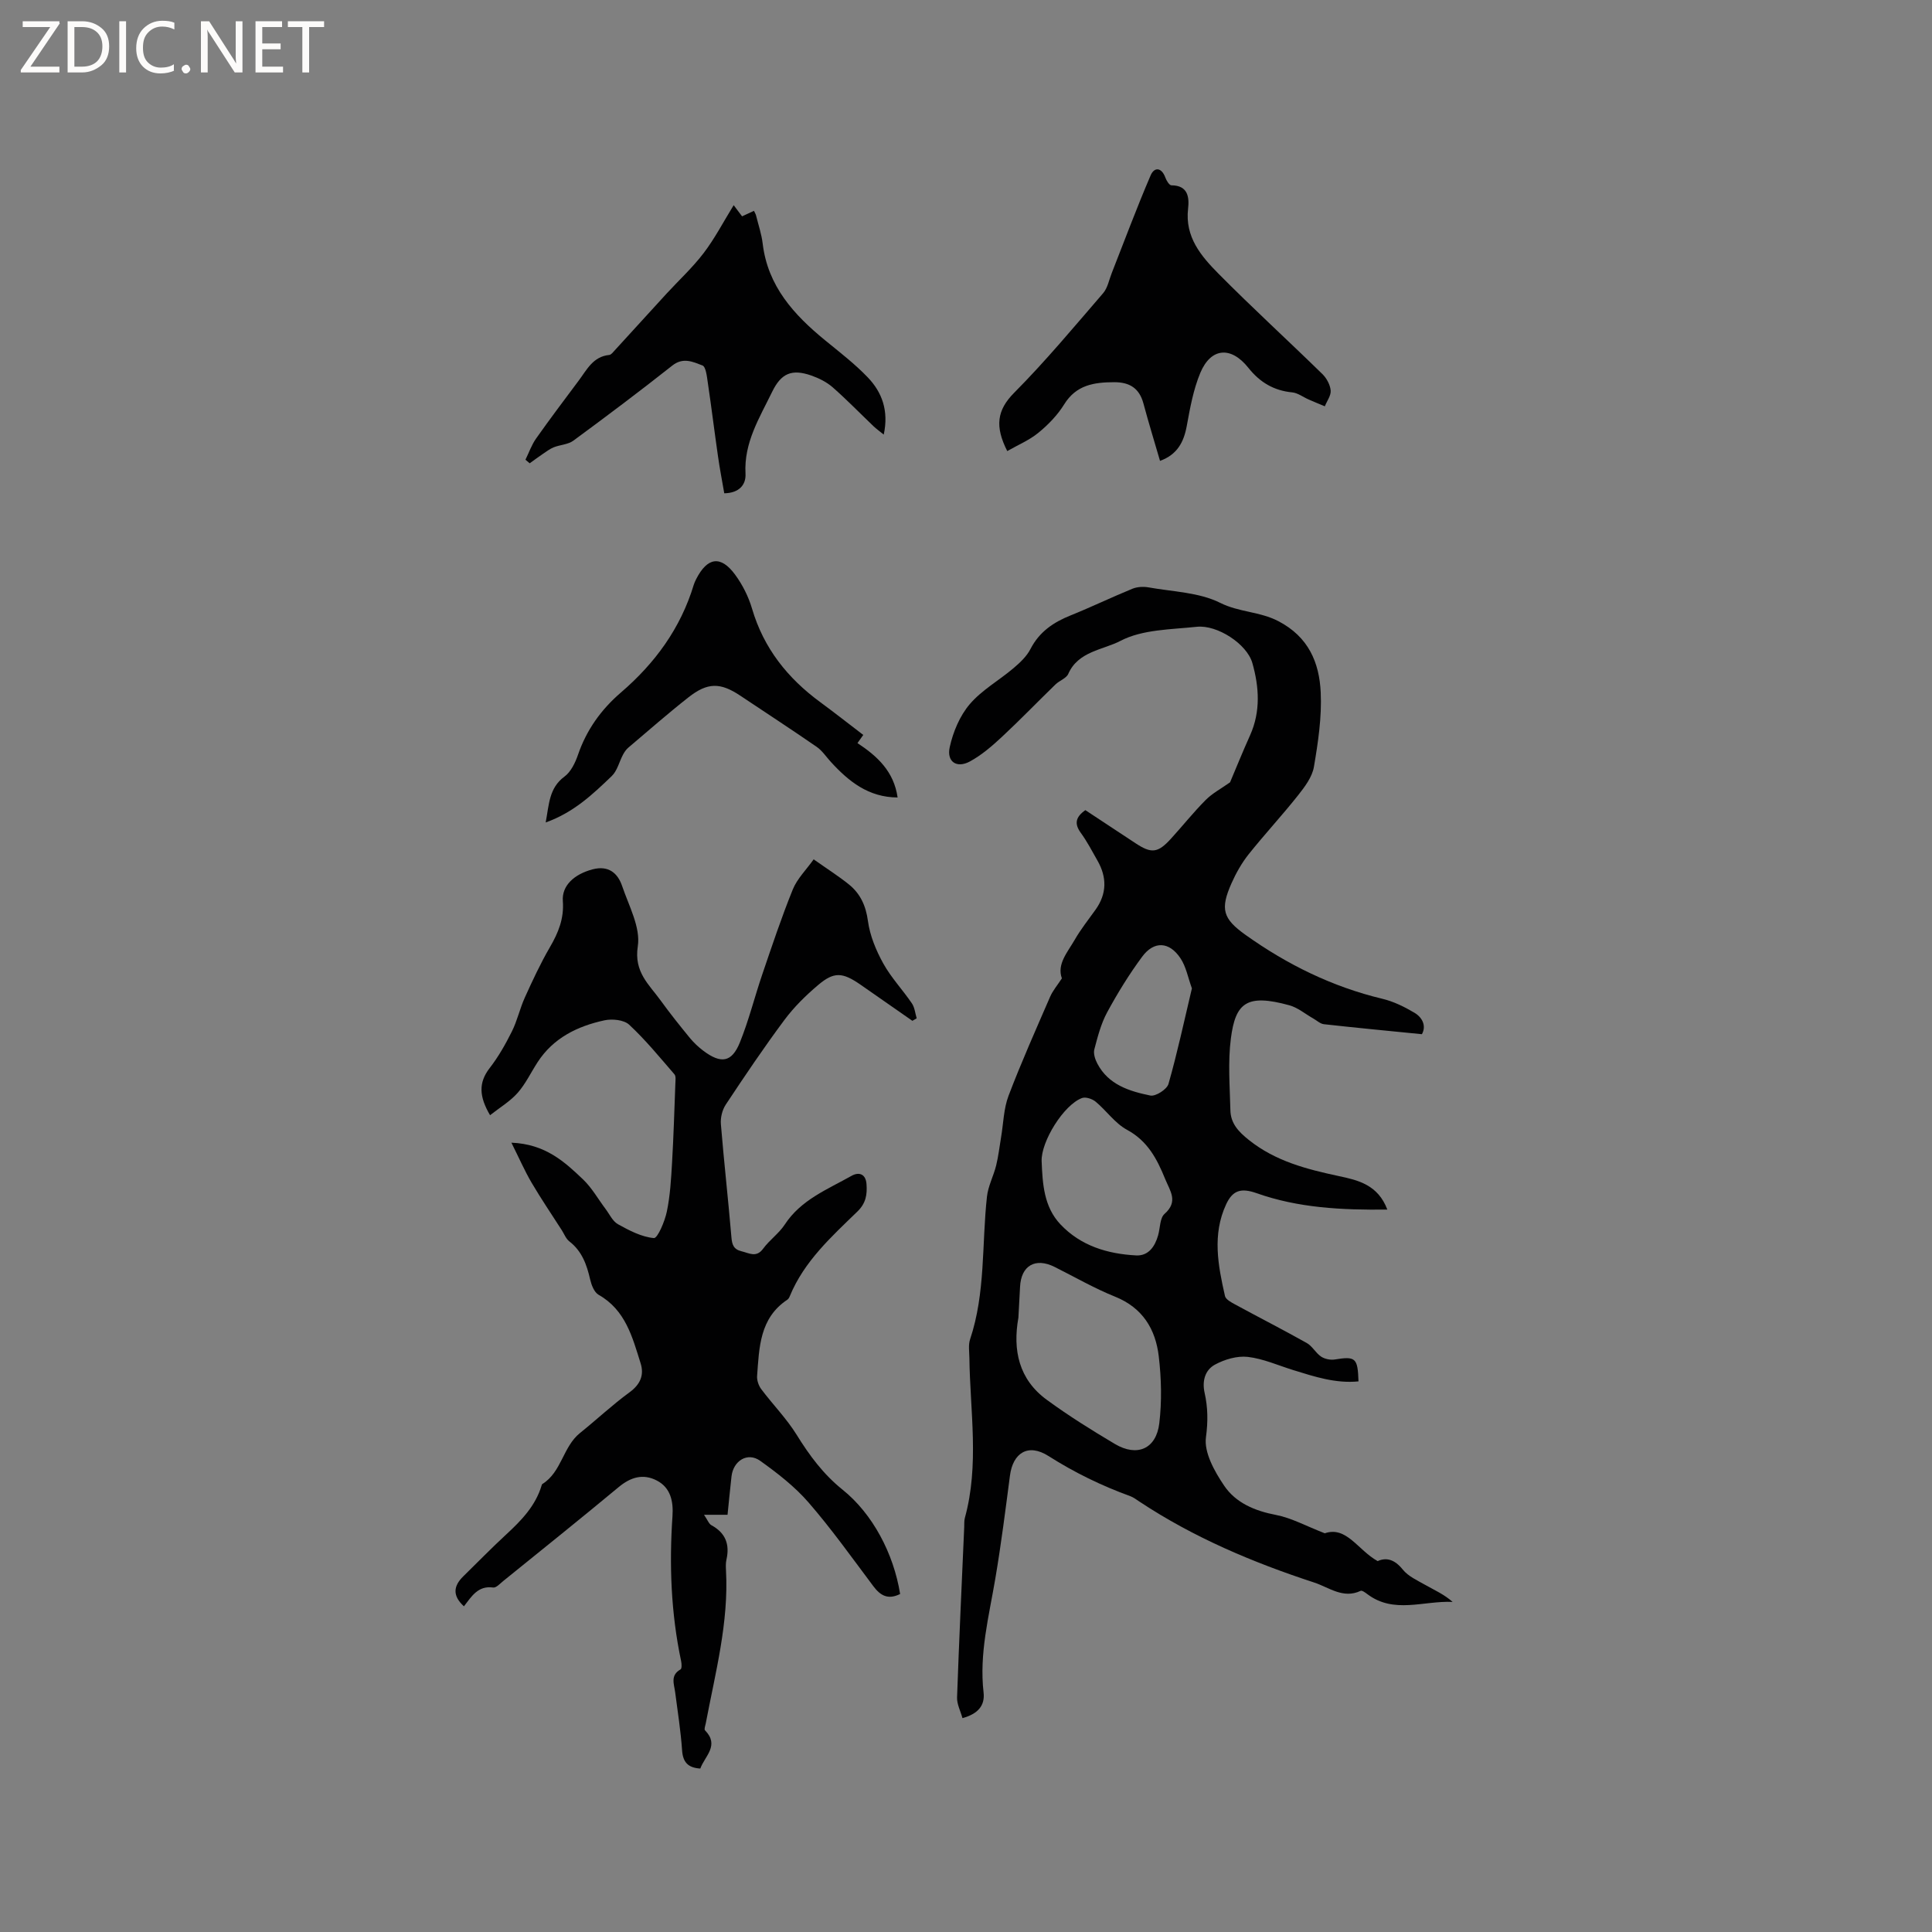 <svg enable-background="new 0 0 400 400" viewBox="0 0 400 400" xmlns="http://www.w3.org/2000/svg"><rect x="0" y="0" width="400" height="400" fill="#808080" stroke="none"/><g fill="#fcfbfa"><path d="m12.4 4.8-6.1 9h6v1.2h-8v-.5l6.1-8.9h-5.7v-1.2h7.6v.4z"/><path d="m14 15v-10.6h3c1.6 0 2.9.5 4 1.4s1.6 2.2 1.6 3.8-.5 3-1.6 3.9-2.4 1.5-4 1.5zm1.4-9.4v8.2h1.6c1.3 0 2.4-.4 3.1-1.1s1.1-1.8 1.1-3.1-.4-2.3-1.2-3-1.8-1-3.1-1z"/><path d="m26.1 4.4v10.6h-1.4v-10.6z"/><path d="m36.1 14.6c-.8.4-1.8.6-2.9.6-1.5 0-2.7-.5-3.6-1.4s-1.4-2.2-1.4-3.8c0-1.7.5-3.1 1.5-4.1s2.3-1.6 3.9-1.6c1 0 1.8.1 2.5.4v1.4c-.8-.4-1.6-.6-2.5-.6-1.2 0-2.1.4-2.9 1.2s-1.1 1.8-1.1 3.2c0 1.3.3 2.3 1 3s1.6 1.1 2.7 1.1c1 0 2-.2 2.7-.7v1.3z"/><path d="m37.6 14.3c0-.2.1-.5.3-.6s.4-.3.6-.3c.3 0 .5.1.6.3s.3.4.3.6-.1.4-.3.6-.4.3-.6.3c-.3 0-.5-.1-.6-.3s-.3-.4-.3-.6z"/><path d="m50.2 15h-1.6l-5.3-8.2c-.2-.2-.3-.5-.4-.7 0 .2.1.7.1 1.5v7.4h-1.4v-10.6h1.7l5.2 8.1c.2.4.4.6.4.7 0-.3-.1-.8-.1-1.5v-7.3h1.4z"/><path d="m58.6 15h-5.7v-10.6h5.5v1.2h-4.1v3.4h3.8v1.2h-3.8v3.6h4.3z"/><path d="m67.1 5.6h-3.1v9.4h-1.4v-9.4h-3v-1.2h7.5z"/></g><path d="m287.23 250.43c-9.53.11-18.46-.35-27.08-3.4-3.2-1.13-4.94-.6-6.29 2.31-2.91 6.26-1.68 12.66-.24 18.99.16.71 1.3 1.31 2.11 1.75 4.93 2.68 9.93 5.23 14.83 7.98 1.15.65 1.84 2.06 2.96 2.81.75.5 1.92.74 2.82.6 4.31-.7 4.77-.36 4.92 4.53-4.73.47-9.12-.98-13.51-2.34-3.13-.97-6.21-2.36-9.41-2.73-2.21-.25-4.81.52-6.81 1.61-1.99 1.09-2.69 3.3-2.13 5.83.68 3.01.72 5.94.28 9.19-.43 3.15 1.77 7.08 3.76 10.02 2.41 3.58 6.37 5.24 10.77 6.08 3.17.61 6.15 2.27 10.07 3.79 4.5-1.55 6.83 3.47 10.95 5.76 1.79-.82 3.51-.35 5.19 1.74 1.15 1.43 3.07 2.28 4.74 3.23 1.87 1.06 3.84 1.92 5.59 3.48-6-.29-12.16 2.56-17.68-1.63-.41-.31-1.08-.8-1.37-.66-3.62 1.71-6.55-.72-9.6-1.72-12.71-4.16-24.98-9.33-36.19-16.76-.62-.41-1.23-.88-1.91-1.13-5.94-2.16-11.53-4.88-16.91-8.3-4.26-2.71-7.38-.63-7.99 4.05-.93 7.12-1.83 14.25-3.03 21.32-1.32 7.82-3.36 15.53-2.43 23.6.3 2.63-1.1 4.4-4.37 5.29-.41-1.48-1.17-2.9-1.12-4.29.41-11.75.97-23.5 1.48-35.25.03-.63-.03-1.3.13-1.9 3.03-10.99 1.08-22.12.94-33.2-.02-1.26-.24-2.63.14-3.77 3.23-9.63 2.41-19.71 3.5-29.57.24-2.18 1.36-4.26 1.9-6.43.47-1.91.69-3.89 1.02-5.84.49-2.88.53-5.93 1.55-8.61 2.63-6.92 5.66-13.7 8.61-20.5.54-1.25 1.48-2.34 2.43-3.8-1.07-2.95 1.17-5.4 2.66-7.99 1.26-2.2 2.87-4.2 4.34-6.27 2.34-3.31 2.33-6.7.36-10.14-1.1-1.93-2.13-3.93-3.44-5.72-1.35-1.86-1.13-3.25.94-4.71 3.39 2.24 6.91 4.56 10.43 6.88 3.25 2.14 4.58 2.01 7.27-.94 2.43-2.66 4.68-5.5 7.22-8.05 1.37-1.38 3.18-2.33 5.04-3.65 1.22-2.88 2.62-6.35 4.15-9.75 2.21-4.93 1.87-10 .47-14.94-1.12-3.96-7.28-7.96-11.51-7.51-5.36.57-11.25.54-15.79 2.91-3.59 1.88-8.75 2.14-10.81 6.83-.41.94-1.83 1.39-2.66 2.2-3.7 3.59-7.28 7.31-11.06 10.83-2.05 1.91-4.23 3.8-6.67 5.12-2.71 1.46-4.83.06-4.16-2.97.69-3.15 2.08-6.47 4.14-8.89 2.49-2.93 6.07-4.92 9.06-7.46 1.35-1.14 2.74-2.45 3.53-3.99 1.83-3.54 4.72-5.5 8.28-6.93 4.32-1.74 8.52-3.77 12.82-5.53.99-.4 2.26-.47 3.33-.28 5 .9 10.45 1.01 14.83 3.2 3.93 1.97 8.19 1.78 12.06 3.8 6.24 3.25 8.47 8.56 8.76 14.74.24 5.12-.54 10.34-1.41 15.43-.36 2.11-1.91 4.15-3.31 5.92-3.29 4.15-6.91 8.04-10.21 12.18-1.43 1.8-2.6 3.88-3.54 5.99-2.37 5.35-1.81 7.33 2.92 10.7 8.62 6.14 17.96 10.74 28.32 13.22 2.31.55 4.56 1.66 6.62 2.88 1.8 1.07 2.46 2.85 1.56 4.45-6.96-.69-13.64-1.33-20.3-2.07-.76-.09-1.46-.77-2.19-1.18-1.65-.93-3.2-2.26-4.97-2.74-8.83-2.43-11.14-.5-12.09 6.87-.63 4.88-.22 9.91-.1 14.87.06 2.7 1.64 4.41 3.81 6.14 5.53 4.42 11.99 6.06 18.65 7.49 4 .84 8.1 1.81 10.03 6.93zm-76.38 22.37c-1.21 6.76.1 12.79 5.87 17.01 4.52 3.31 9.29 6.29 14.11 9.15 4.6 2.73 8.55 1.03 9.19-4.28.54-4.56.43-9.29-.11-13.86-.66-5.62-3.33-10.06-9.05-12.36-4.3-1.73-8.36-4.08-12.52-6.16-3.99-1.99-6.95-.27-7.15 4.15-.11 2.12-.23 4.24-.34 6.35zm4.81-32.38c.19 4.69.46 9.43 3.89 13.07 4.21 4.46 9.76 6.12 15.67 6.43 2.54.13 3.89-1.82 4.55-4.14.44-1.52.35-3.59 1.34-4.46 2.91-2.57 1.13-4.75.13-7.21-1.69-4.16-3.62-7.88-7.91-10.2-2.48-1.34-4.25-3.96-6.49-5.82-.7-.58-2.07-1.04-2.83-.75-3.77 1.39-8.5 9.01-8.35 13.08zm31.11-35.79c-.81-2.22-1.2-4.5-2.38-6.25-2.31-3.46-5.48-3.61-7.92-.3-2.69 3.63-5.08 7.52-7.24 11.5-1.28 2.36-1.97 5.06-2.66 7.68-.23.87.16 2.07.62 2.94 2.29 4.39 6.64 5.73 10.98 6.62 1.09.22 3.43-1.28 3.75-2.4 1.85-6.49 3.26-13.1 4.85-19.79z" fill="#010102"/><path d="m186.36 330.02c-2.51 1.25-4.08.33-5.54-1.61-4.39-5.85-8.64-11.83-13.42-17.34-2.86-3.3-6.44-6.07-10.02-8.63-2.6-1.85-5.55-.03-5.93 3.23-.31 2.72-.56 5.45-.82 7.95-1.54 0-2.89 0-4.87 0 .75 1.1 1.01 1.88 1.53 2.16 2.93 1.59 3.83 3.97 3.11 7.14-.16.71-.13 1.48-.09 2.22.58 10.8-2.2 21.16-4.18 31.62-.09.5-.39 1.26-.17 1.48 3.07 3.13-.04 5.34-.97 7.92-2.52-.16-3.6-1.28-3.77-3.77-.28-4.01-.91-8-1.43-11.99-.22-1.73-1.07-3.54 1.11-4.77.28-.16.24-1.15.12-1.71-2.1-9.92-2.48-19.93-1.79-30.02.2-2.97-.33-5.87-3.26-7.38-2.83-1.46-5.39-.7-7.87 1.36-7.91 6.57-15.93 13-23.93 19.47-.65.53-1.45 1.42-2.07 1.33-3.12-.44-4.45 1.82-6.05 3.89-2.39-2.18-2.21-4.18-.12-6.22 2.96-2.89 5.84-5.86 8.88-8.66 3.14-2.9 6.07-5.92 7.33-10.16.03-.1.07-.23.15-.28 4-2.48 4.25-7.72 7.79-10.56 3.45-2.77 6.69-5.82 10.26-8.43 2.24-1.64 3.06-3.57 2.29-6.01-1.7-5.42-3.13-11.03-8.7-14.18-.9-.51-1.47-2-1.74-3.15-.7-3.06-1.68-5.87-4.31-7.9-.71-.55-1.07-1.54-1.58-2.34-2.1-3.28-4.3-6.51-6.27-9.87-1.43-2.45-2.57-5.07-4.15-8.23 7.02.28 11.01 3.95 14.87 7.64 1.81 1.74 3.08 4.03 4.61 6.06.83 1.1 1.47 2.56 2.58 3.18 2.34 1.3 4.89 2.64 7.44 2.87.76.07 2.26-3.45 2.68-5.48.69-3.29.88-6.71 1.08-10.08.32-5.5.48-11.01.69-16.51.02-.62.14-1.44-.19-1.83-3.04-3.51-5.99-7.13-9.38-10.28-1.09-1.01-3.52-1.25-5.13-.9-5.57 1.21-10.55 3.63-13.81 8.64-1.39 2.13-2.49 4.5-4.15 6.38-1.58 1.78-3.73 3.06-5.71 4.62-2.26-3.85-2.43-6.72-.08-9.76 1.81-2.33 3.29-4.95 4.61-7.6 1.11-2.22 1.64-4.73 2.67-7 1.6-3.53 3.24-7.07 5.19-10.42 1.75-3 2.95-5.94 2.68-9.54-.25-3.2 2.34-5.57 6.15-6.58 3.27-.86 5.21.73 6.14 3.49 1.39 4.1 3.83 8.54 3.23 12.43-.83 5.37 2.33 7.9 4.73 11.23 1.92 2.66 3.98 5.23 6.06 7.77.8.97 1.75 1.86 2.75 2.62 3.68 2.77 5.9 2.45 7.58-1.67 1.86-4.58 3.05-9.43 4.65-14.12 2.01-5.9 3.98-11.82 6.32-17.59.9-2.22 2.77-4.05 4.32-6.23 2.81 1.98 5.14 3.46 7.27 5.17 2.39 1.92 3.54 4.42 3.97 7.61.41 3.03 1.68 6.08 3.18 8.79 1.63 2.94 4.02 5.45 5.92 8.25.58.86.68 2.05.99 3.09-.3.17-.59.34-.89.52-3.59-2.5-7.18-5.02-10.78-7.51-3.71-2.56-5.45-2.69-8.76.12-2.55 2.16-4.99 4.56-6.97 7.23-4.24 5.69-8.21 11.59-12.13 17.51-.73 1.1-1.12 2.72-1.01 4.04.64 7.81 1.52 15.59 2.18 23.39.13 1.58.45 2.54 2.12 2.94 1.61.39 3.05 1.38 4.47-.57 1.31-1.78 3.25-3.13 4.45-4.96 3.36-5.15 8.84-7.28 13.84-10.1 1.49-.84 2.93-.43 3.09 1.7.16 2.15-.1 3.96-1.88 5.69-5.38 5.22-11.02 10.3-13.98 17.48-.12.29-.28.62-.53.78-5.74 3.81-5.82 9.88-6.26 15.77-.07.9.31 2.02.86 2.75 2.39 3.19 5.24 6.08 7.33 9.45 2.65 4.28 5.53 8.17 9.5 11.36 6.22 4.99 10.58 13.22 11.92 21.6z" fill="#010102"/><path d="m208.54 93.39c-2.58-5.09-2.16-8.46 1.44-12.08 6.48-6.53 12.39-13.63 18.41-20.61.94-1.09 1.22-2.74 1.78-4.15 2.66-6.76 5.19-13.58 8.06-20.25.76-1.77 2.27-1.67 3.05.48.23.63.82 1.59 1.25 1.59 3.49.01 3.71 2.56 3.45 4.84-.68 5.89 2.72 9.84 6.32 13.48 7 7.07 14.36 13.79 21.48 20.75.88.86 1.61 2.21 1.72 3.39.1 1.05-.77 2.19-1.21 3.29-1.12-.47-2.24-.92-3.35-1.41-1.13-.49-2.22-1.35-3.39-1.47-3.84-.37-6.72-2.1-9.1-5.1-3.59-4.51-7.75-4.17-9.94 1.06-1.44 3.45-2.12 7.26-2.8 10.97-.62 3.39-1.98 5.95-5.54 7.25-1.17-4.02-2.37-7.92-3.43-11.87-.85-3.17-2.85-4.42-6.04-4.42-4.18.01-7.88.55-10.38 4.6-1.37 2.21-3.29 4.2-5.32 5.86-1.86 1.53-4.18 2.5-6.46 3.8z" fill="#010102"/><path d="m108.79 95.18c.72-1.46 1.26-3.05 2.19-4.37 2.87-4.07 5.87-8.04 8.85-12.03 1.68-2.25 2.96-4.96 6.3-5.29.42-.04.82-.61 1.17-.98 3.56-3.89 7.11-7.79 10.67-11.68 2.58-2.81 5.41-5.41 7.71-8.43 2.29-3 4.05-6.4 6.22-9.92.59.78 1.15 1.54 1.74 2.31.93-.43 1.66-.77 2.46-1.14.19.41.36.67.43.95.48 1.95 1.15 3.88 1.38 5.87 1.06 8.78 6.45 14.69 12.9 19.97 3.03 2.48 6.16 4.88 8.85 7.69 2.94 3.07 4.38 6.87 3.31 11.85-.92-.75-1.54-1.19-2.08-1.7-2.83-2.7-5.56-5.52-8.5-8.1-1.24-1.08-2.84-1.88-4.41-2.43-4.07-1.42-6.25-.46-8.12 3.38-2.62 5.39-5.87 10.52-5.51 16.95.12 2.24-1.27 4-4.4 4.05-.43-2.52-.93-5.06-1.29-7.61-.74-5.13-1.37-10.27-2.13-15.39-.18-1.23-.39-3.21-1.1-3.47-1.93-.73-3.98-1.76-6.23.02-6.73 5.32-13.59 10.48-20.5 15.56-1.09.8-2.73.84-4.06 1.37-.82.33-1.56.91-2.31 1.41-.9.61-1.77 1.26-2.66 1.9-.29-.24-.58-.49-.88-.74z" fill="#010102"/><path d="m112.98 170.28c.71-3.81.7-7.14 3.88-9.49 1.33-.98 2.23-2.85 2.8-4.5 1.77-5.17 4.8-9.4 8.89-12.91 7.07-6.07 12.37-13.32 15.09-22.32.12-.4.31-.79.5-1.17 2.31-4.53 5.08-4.96 8.05-.92 1.54 2.09 2.78 4.56 3.51 7.04 2.41 8.21 7.38 14.42 14.16 19.39 2.98 2.19 5.88 4.48 8.87 6.76-.39.55-.73 1.04-1.2 1.69 4.08 2.69 7.54 5.84 8.31 11.26-6.03-.03-10.1-3.31-13.79-7.33-.98-1.06-1.8-2.35-2.96-3.15-5.23-3.61-10.55-7.08-15.84-10.61-4.11-2.74-6.75-2.77-10.73.37-4.25 3.34-8.31 6.91-12.43 10.4-.45.38-.82.92-1.1 1.45-.79 1.48-1.19 3.34-2.33 4.43-3.93 3.78-7.91 7.56-13.68 9.61z" fill="#010102"/></svg>
